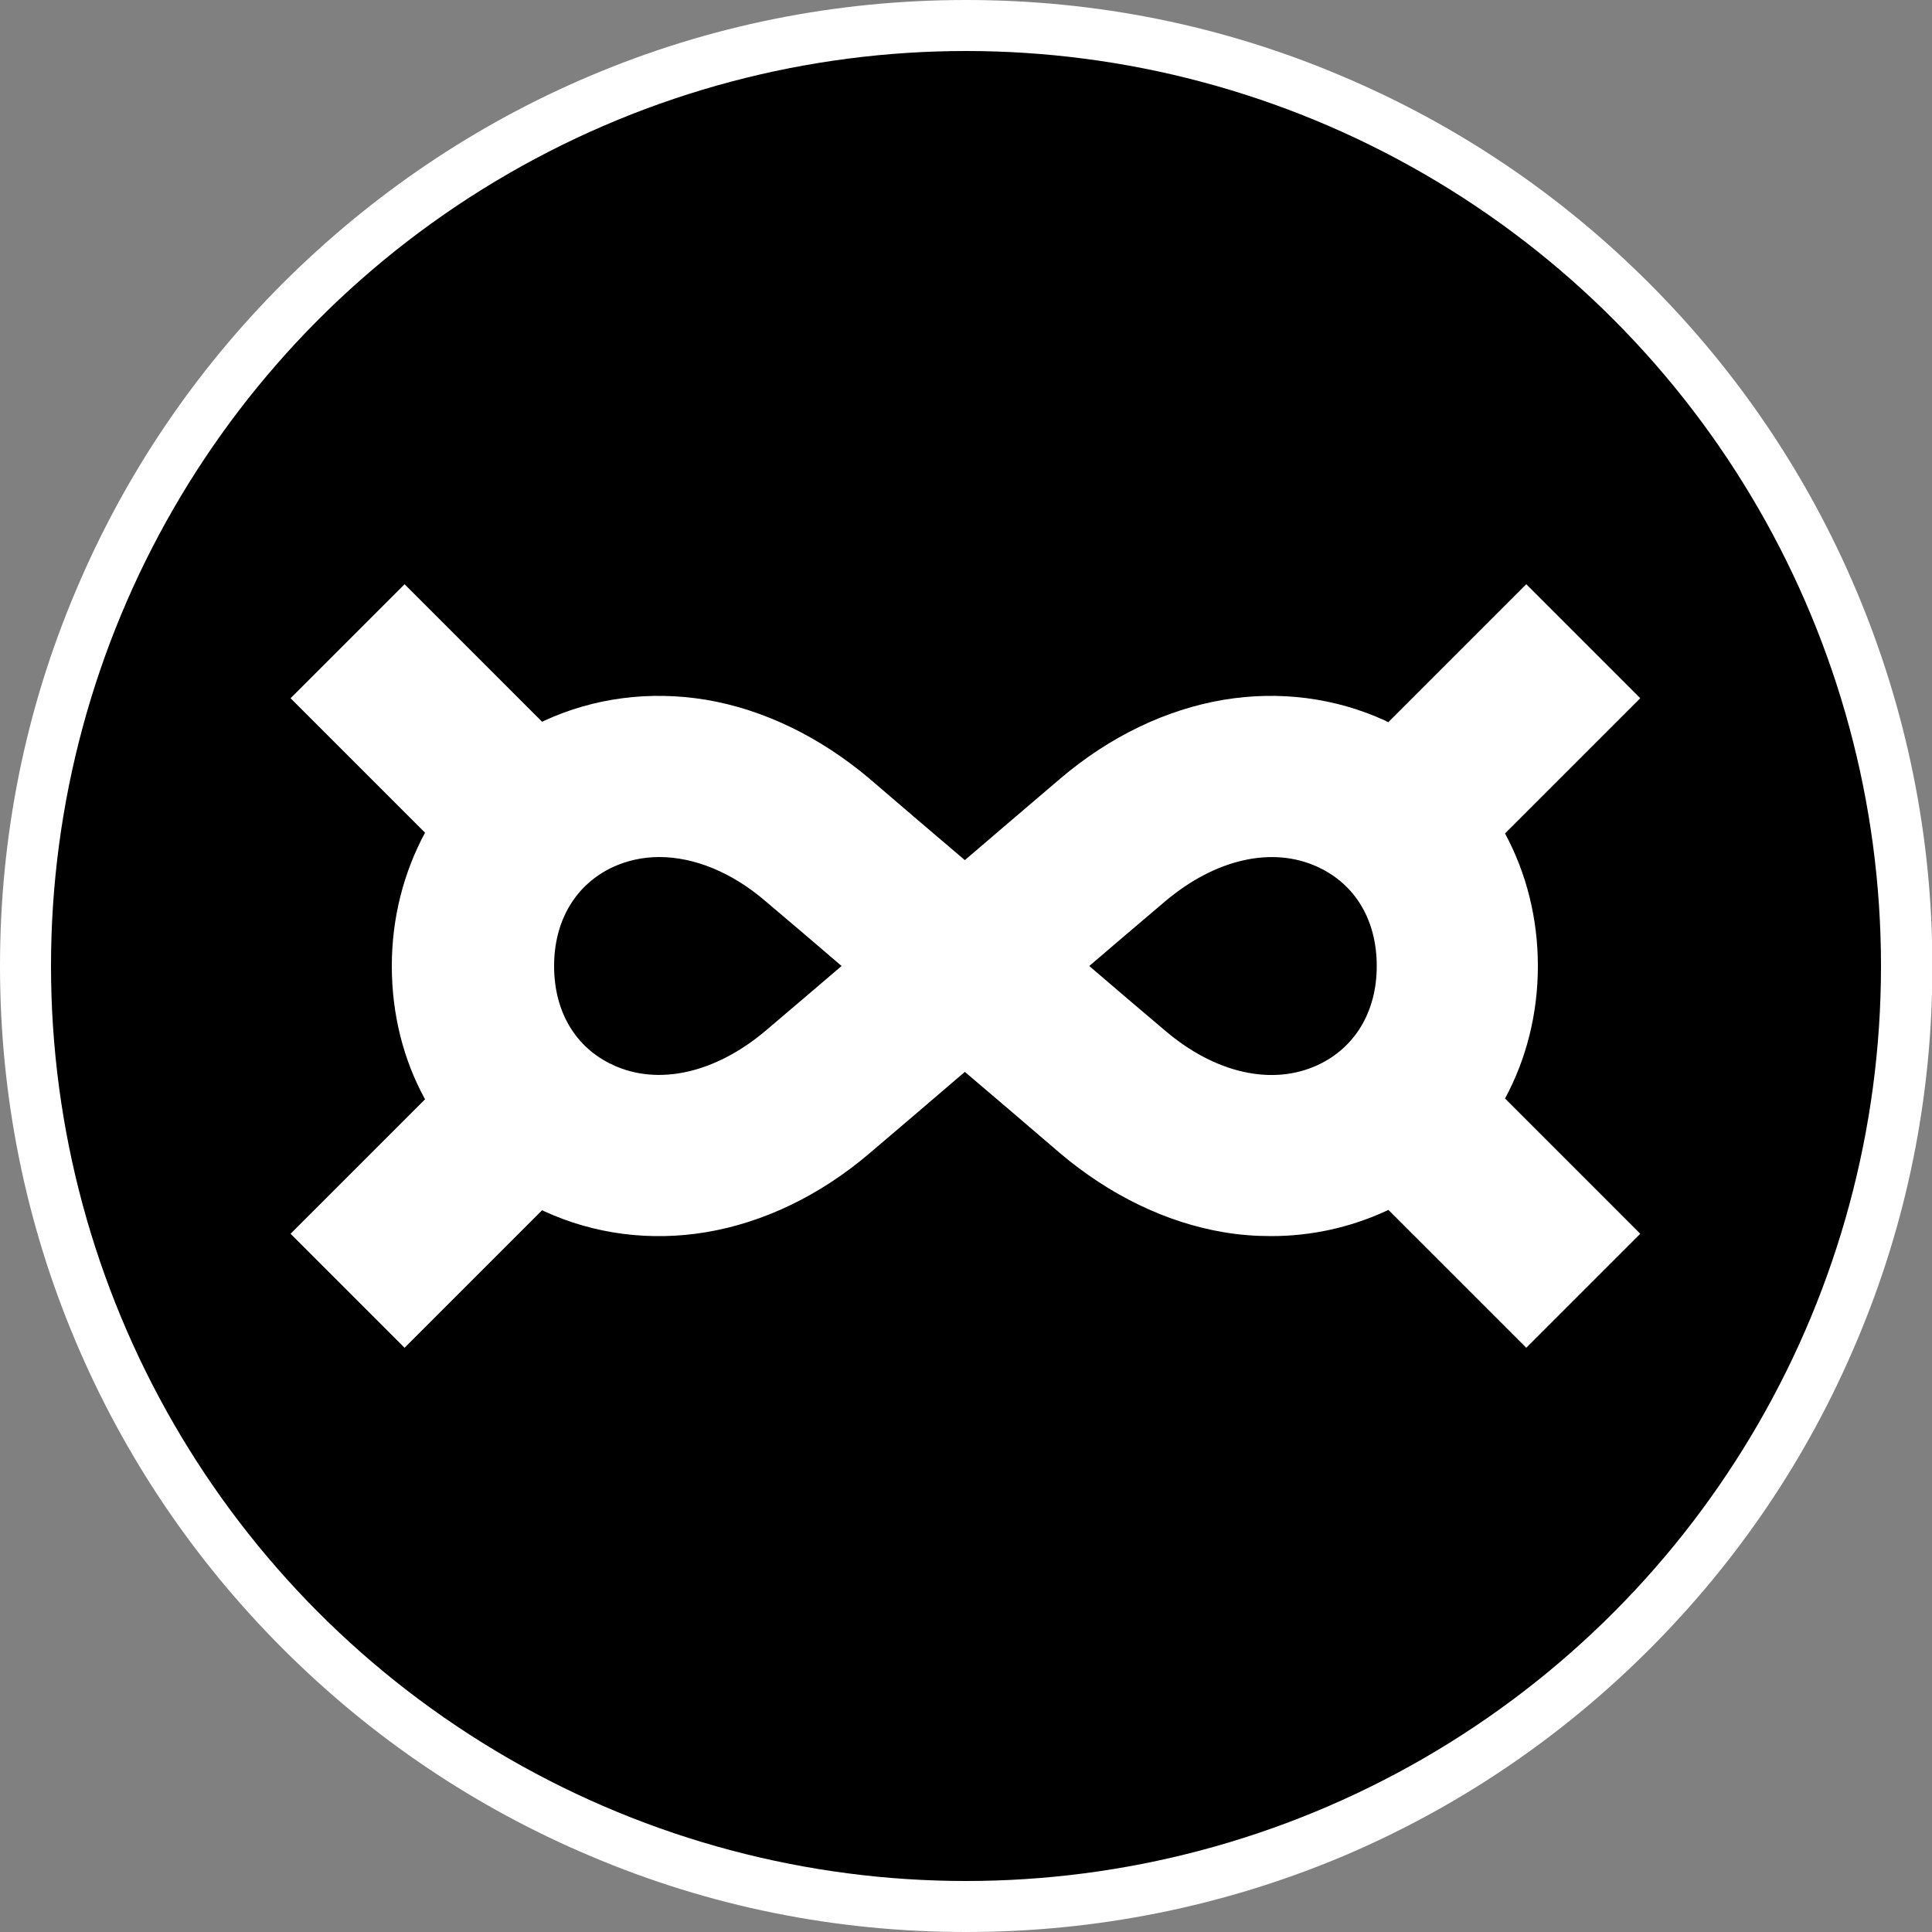 <?xml version="1.0" encoding="utf-8"?>
<!-- Generator: Adobe Illustrator 27.7.0, SVG Export Plug-In . SVG Version: 6.00 Build 0)  -->
<svg version="1.1" id="Layer_1" xmlns="http://www.w3.org/2000/svg" xmlns:xlink="http://www.w3.org/1999/xlink" x="0px" y="0px"
	 viewBox="0 0 500 500" style="enable-background:new 0 0 500 500;" xml:space="preserve">
<rect x="0" y="0" width="500" height="500" fill="#808080" stroke="none"/>
<style type="text/css">
	.st0{fill:#FFFFFF;}
</style>
<path class="st0" d="M250,500c-33.7,0-66.5-6.6-97.3-19.7c-29.8-12.6-56.5-30.6-79.5-53.6c-22.9-22.9-41-49.7-53.6-79.5
	C6.6,316.5,0,283.7,0,250s6.6-66.5,19.7-97.3c12.6-29.8,30.6-56.5,53.6-79.5c23-22.9,49.7-41,79.5-53.6C183.5,6.6,216.3,0,250,0
	s66.5,6.6,97.3,19.7c29.8,12.6,56.5,30.6,79.5,53.6c22.9,22.9,41,49.7,53.6,79.5c13,30.8,19.7,63.6,19.7,97.3s-6.6,66.5-19.7,97.3
	c-12.6,29.8-30.6,56.5-53.6,79.5c-22.9,22.9-49.7,41-79.5,53.6C316.5,493.4,283.7,500,250,500z"/>
<circle cx="250" cy="250" r="236.8"/>
<path class="st0" d="M398,250c0-12.4-3-24.1-8.5-34.3l35-35l-29.5-29.5l-35.7,35.7c-0.3-0.1-0.5-0.2-0.8-0.4
	c-12.9-5.9-27.3-7.8-41.8-5.4c-14.9,2.5-29.5,9.5-42.3,20.4c-8.3,7.1-17.5,14.9-24.7,21.1c-7.4-6.3-16.7-14.2-24.7-21.1
	c-12.8-10.8-27.4-17.9-42.3-20.4c-14.5-2.4-29-0.5-41.8,5.4c-0.2,0.1-0.4,0.2-0.6,0.3l-35.6-35.6l-29.5,29.5l34.8,34.8
	c-5.5,10.2-8.6,22-8.6,34.5c0,12.5,3,24.3,8.6,34.5l-34.8,34.8l29.5,29.5l35.6-35.6c0.2,0.1,0.4,0.2,0.6,0.3
	c12.9,5.9,27.3,7.8,41.8,5.4c14.9-2.5,29.5-9.5,42.3-20.4c7.8-6.6,17.1-14.6,24.7-21.1c7.4,6.3,16.7,14.2,24.7,21.1
	c12.8,10.8,27.4,17.9,42.3,20.4c4.1,0.7,8.2,1,12.3,1c10.3,0,20.3-2.2,29.5-6.4c0.3-0.1,0.5-0.2,0.8-0.4l35.7,35.7l29.5-29.5l-35-35
	C395,274.1,398,262.4,398,250z M198.2,266.7c-13,11-27.8,14.4-39.6,8.9c-9.7-4.5-15.2-13.8-15.2-25.6c0-11.8,5.6-21.1,15.2-25.6
	c3.7-1.7,7.8-2.6,12-2.6c9,0,18.8,3.9,27.6,11.5c6.3,5.3,13.3,11.3,19.6,16.7C211.4,255.5,204.3,261.5,198.2,266.7z M301.5,266.7
	c-6.3-5.3-13.3-11.3-19.6-16.7c6.2-5.3,13.2-11.3,19.6-16.7c13-11,27.8-14.4,39.6-8.9c9.7,4.5,15.2,13.8,15.2,25.6
	s-5.6,21.1-15.2,25.6C329.3,281.1,314.5,277.8,301.5,266.7z"/>
</svg>
